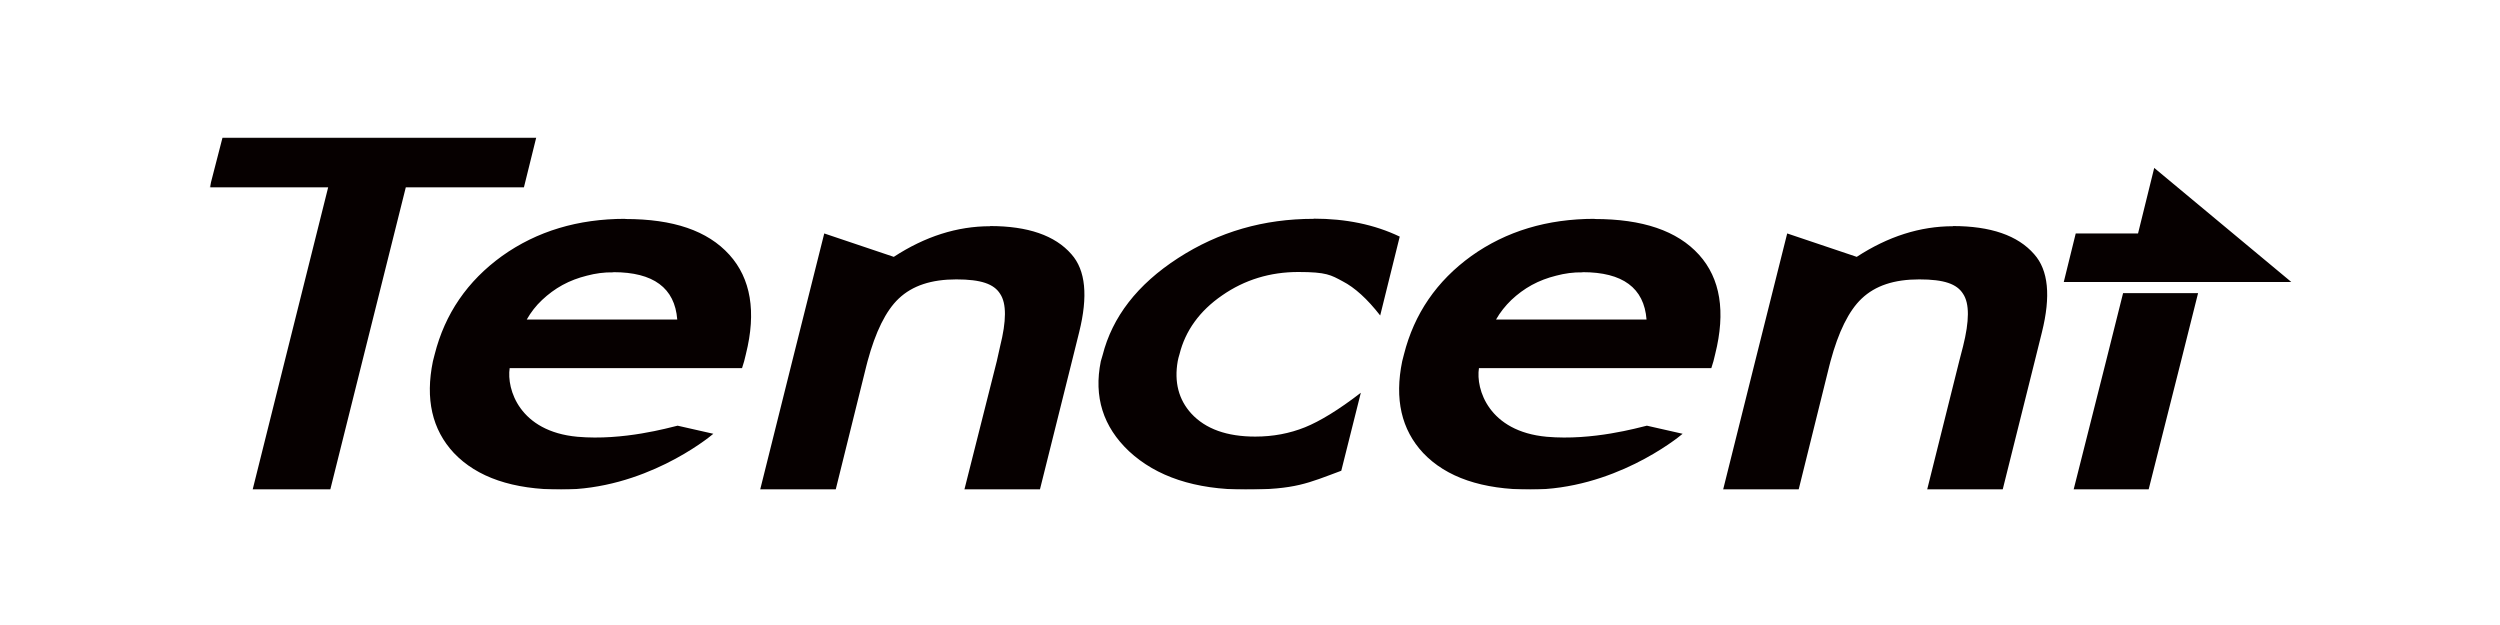 <svg width="1200" height="300" viewBox="0 0 1200 300" fill="none" xmlns="http://www.w3.org/2000/svg">
<mask id="mask0_0_51" style="mask-type:luminance" maskUnits="userSpaceOnUse" x="100" y="66" width="1000" height="169">
<path d="M1099.95 66H100.651V235H1099.95V66Z" fill="white"/>
</mask>
<g mask="url(#mask0_0_51)">
<path d="M106.82 66L100.651 89.913H157.52L136.648 173.4L121.269 235H158.534L173.913 173.4L194.784 89.913H251.484L257.399 66H106.82ZM1034.04 80.534L1026.26 112.053H996.351L990.605 135.375H1099.86L1033.95 80.534H1034.04ZM300.156 105.039C277.425 105.039 257.737 110.954 241.006 122.869C224.359 134.868 213.543 150.669 208.642 170.104C208.389 171.203 208.051 172.301 207.797 173.4C204.079 191.483 207.375 206.186 217.853 217.424C229.007 229.17 246.16 235 269.398 235C309.028 235 339.364 210.833 342.406 208.214L325.252 204.327C321.196 205.256 299.226 211.594 277.172 209.65C249.371 207.115 243.118 186.835 244.639 176.695H356.179L357.193 173.4L358.038 169.935C363.108 149.655 360.404 133.685 350.095 122.277C339.617 110.701 323.14 105.124 300.156 105.124V105.039ZM630.551 105.039C606.637 105.039 585.09 111.208 565.486 123.883C545.882 136.558 533.883 152.19 529.235 170.527C528.982 171.541 528.644 172.386 528.39 173.4C524.926 190.469 529.489 204.834 541.91 216.579C555.092 228.832 573.682 235 597.765 235C621.847 235 627.678 231.958 643.817 225.959L653.197 188.525C642.465 196.806 633.508 202.214 626.41 205.087C619.059 208.045 611.116 209.565 602.497 209.565C588.977 209.565 578.668 205.932 571.823 198.496C565.739 191.821 563.542 183.371 565.317 173.315C565.486 172.217 565.824 171.203 566.162 170.02C568.95 158.781 575.795 149.233 586.611 141.796C597.427 134.276 609.679 130.558 623.199 130.558C636.719 130.558 638.832 131.994 644.493 135.036C650.239 137.994 656.323 143.487 662.492 151.43L671.871 113.574C659.703 107.743 645.93 104.955 630.551 104.955V105.039ZM765.413 105.039C742.682 105.039 722.994 110.954 706.263 122.869C689.616 134.868 678.8 150.669 673.899 170.104C673.646 171.203 673.308 172.301 673.054 173.4C669.336 191.483 672.632 206.186 683.11 217.424C694.264 229.17 711.417 235 734.655 235C774.201 235 804.621 210.833 807.663 208.214L790.509 204.327C786.453 205.256 764.483 211.594 742.429 209.65C714.628 207.115 708.291 186.835 709.896 176.695H821.436L822.45 173.4L823.295 169.935C828.365 149.655 825.83 133.685 815.521 122.277C805.043 110.701 788.312 105.124 765.413 105.124V105.039ZM475.24 108.588C459.438 108.588 444.059 113.489 429.018 123.291L395.641 112.053L380.262 173.4L364.883 235H401.133L415.836 175.681C416.005 174.921 416.259 174.076 416.428 173.4C420.23 159.288 425.216 149.148 431.384 143.318C437.975 137.065 447.101 134.107 459.016 134.107C470.93 134.107 477.099 136.304 480.056 141.036C483.183 145.684 483.098 154.049 480.056 166.217L478.451 173.4L462.903 235H499.153L514.532 173.4L517.997 159.457C522.306 142.135 521.123 129.713 514.279 122.024C506.42 112.982 493.323 108.504 475.24 108.504V108.588ZM937.455 108.588C921.653 108.588 906.274 113.489 891.233 123.291L857.856 112.053L842.477 173.4L827.098 235H863.348L878.051 175.681C878.22 174.921 878.474 174.076 878.643 173.4C882.445 159.288 887.431 149.148 893.599 143.318C900.19 137.065 909.232 134.107 921.231 134.107C933.23 134.107 939.314 136.304 942.271 141.036C945.398 145.684 945.313 154.049 942.271 166.217L940.412 173.4L925.033 235H961.284L976.663 173.4L980.127 159.457C984.437 142.135 983.254 129.713 976.409 122.024C968.551 112.982 955.453 108.504 937.37 108.504L937.455 108.588ZM294.41 130.643C313.591 130.643 323.9 138.163 325.083 153.373H252.836C254.864 149.824 257.23 146.782 260.187 143.994C263.145 141.205 266.44 138.755 269.989 136.811C273.707 134.783 277.594 133.347 281.65 132.333C285.791 131.234 290.016 130.643 294.325 130.727L294.41 130.643ZM759.667 130.643C778.848 130.643 789.157 138.163 790.34 153.373H718.093C720.121 149.824 722.571 146.782 725.444 143.994C728.402 141.205 731.697 138.755 735.246 136.811C738.964 134.783 742.851 133.347 746.907 132.333C751.048 131.234 755.273 130.643 759.582 130.727L759.667 130.643ZM1019.08 140.698L1010.89 173.4L995.337 235H1031.33L1046.88 173.4L1055.08 140.698H1019.08Z" fill="#060000"/>
</g>
</svg>
